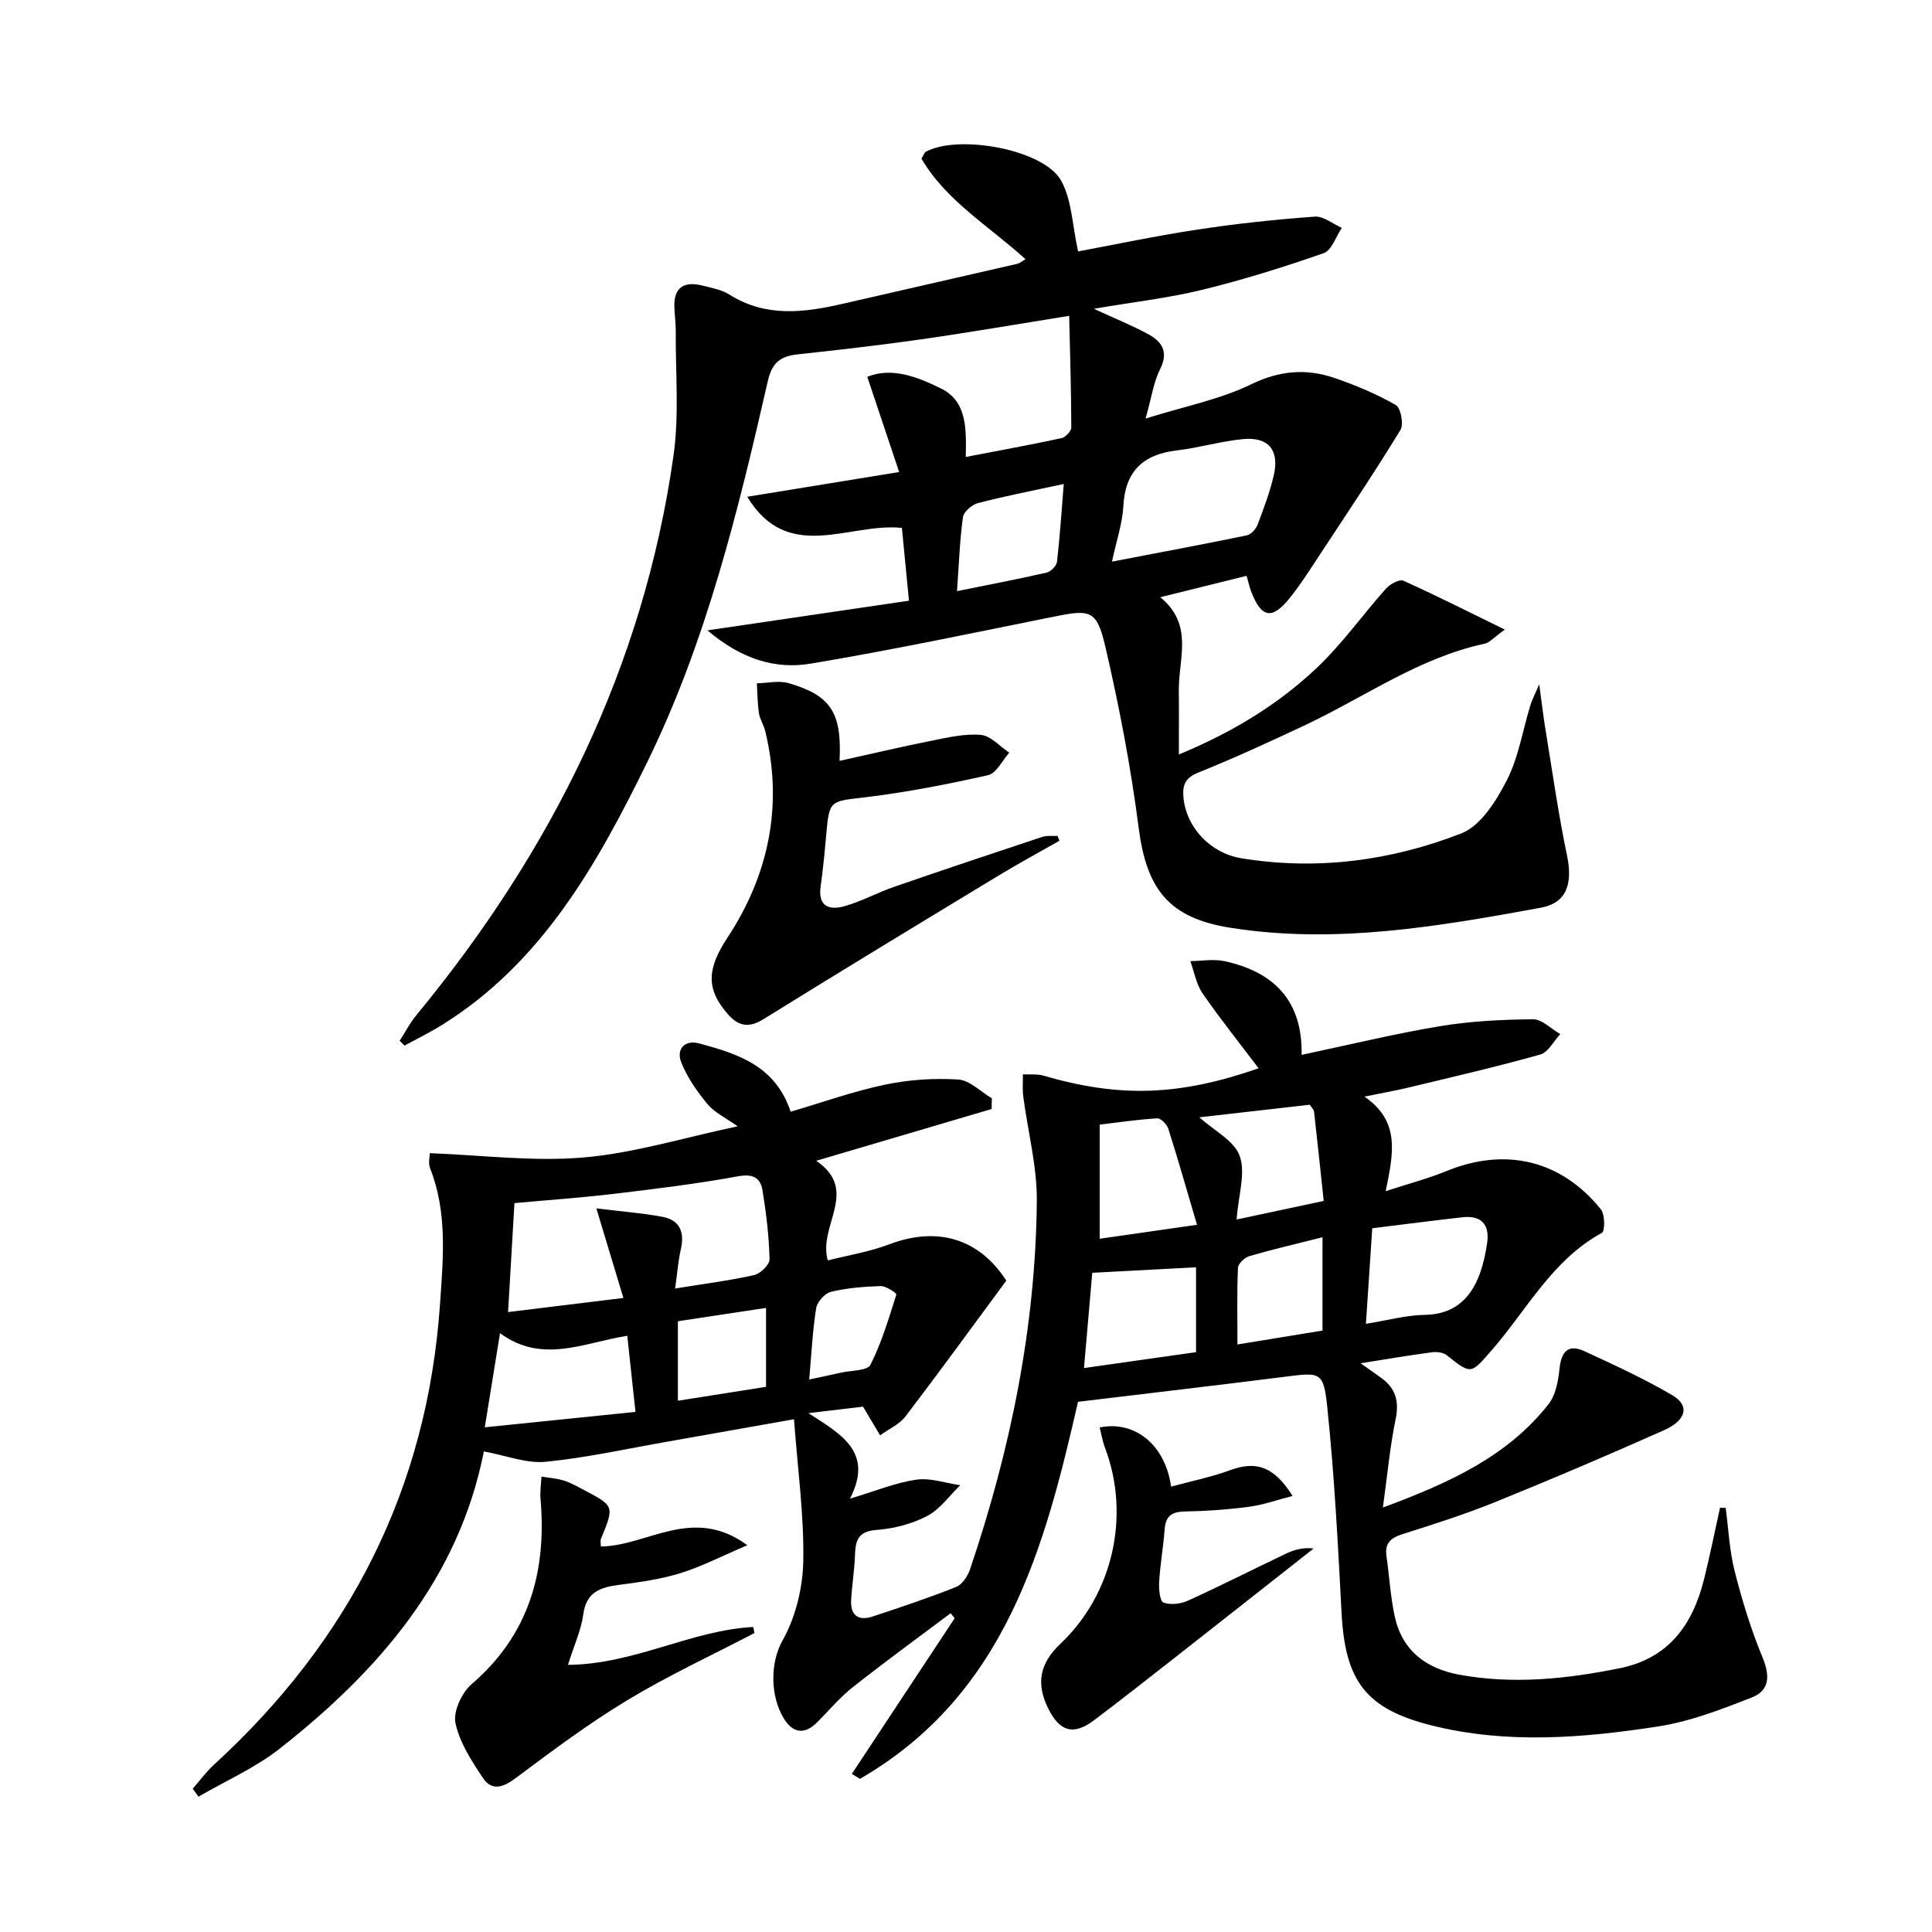 <svg enable-background="new 0 0 400 400" viewBox="0 0 400 400" xmlns="http://www.w3.org/2000/svg"><path d="m357.28 312.19c.59 4.37.78 8.85 1.86 13.09 1.53 6.04 3.37 12.05 5.75 17.8 1.56 3.77 1.58 6.88-2.17 8.35-6.28 2.46-12.73 4.97-19.34 6-15.64 2.42-31.45 3.71-47.07-.22-13.57-3.42-17.81-9.21-18.55-23.23-.75-14.26-1.49-28.53-2.97-42.72-.76-7.32-1.47-7.14-8.68-6.23-14.16 1.79-28.34 3.44-42.92 5.2-6.92 30.34-15.06 60.67-45.14 78.06-.56-.34-1.13-.68-1.69-1.02 7.1-10.75 14.2-21.49 21.3-32.24-.28-.34-.56-.69-.84-1.03-6.74 5.07-13.57 10.03-20.19 15.26-2.73 2.15-5 4.88-7.47 7.35-2.71 2.71-5.13 2.1-6.93-.9-2.82-4.72-2.75-11.54-.24-16.01 2.72-4.82 4.22-10.92 4.32-16.5.17-9.54-1.17-19.11-1.92-29.36-9.58 1.7-18 3.2-26.43 4.68-8.33 1.46-16.63 3.31-25.03 4.13-3.92.38-8.04-1.28-12.75-2.15-5.18 26.27-21.71 45.39-42.26 61.53-5.08 3.99-11.19 6.67-16.82 9.95-.4-.55-.8-1.09-1.2-1.64 1.44-1.65 2.74-3.45 4.34-4.92 28.12-25.74 44.26-57.25 46.87-95.56.65-9.52 1.54-18.88-2.08-28.03-.39-.99-.05-2.26-.05-3.08 10.69.4 21.37 1.79 31.84.89s20.74-4.09 31.9-6.45c-2.48-1.77-4.77-2.83-6.22-4.58-2.17-2.61-4.21-5.52-5.45-8.64-1.09-2.74.68-4.76 3.72-3.94 7.93 2.14 15.77 4.6 18.93 14.14 6.52-1.92 12.93-4.21 19.52-5.6 4.93-1.04 10.14-1.38 15.16-1.07 2.39.15 4.65 2.53 6.97 3.89-.02.74-.03 1.48-.05 2.22-11.89 3.51-23.78 7.02-36.31 10.72 9.08 6.17.28 13.47 2.4 20.63 4.22-1.08 8.63-1.78 12.71-3.33 10.12-3.85 18.73-1.07 24.24 7.51-7.09 9.61-13.86 18.93-20.85 28.09-1.28 1.68-3.5 2.65-5.28 3.94-1.05-1.77-2.1-3.53-3.53-5.94-2.86.34-6.36.76-11.31 1.35 6.88 4.41 13.54 8.07 8.61 17.7 5.31-1.59 9.45-3.31 13.75-3.93 2.91-.42 6.05.71 9.08 1.15-2.26 2.18-4.2 4.99-6.87 6.38-3.16 1.65-6.91 2.61-10.49 2.88-3.74.28-4.33 2.11-4.43 5.13-.11 3.15-.63 6.28-.8 9.43s1.53 4.32 4.42 3.37c5.83-1.92 11.65-3.87 17.34-6.14 1.26-.5 2.39-2.26 2.87-3.68 8.35-24.71 13.57-50.06 13.81-76.19.07-7.2-1.86-14.41-2.8-21.63-.2-1.52-.06-3.08-.08-4.62 1.42.07 2.92-.12 4.25.27 15.8 4.59 28.03 4.22 44.55-1.52-3.92-5.19-7.95-10.22-11.6-15.51-1.31-1.9-1.72-4.43-2.54-6.68 2.35-.02 4.8-.48 7.04 0 10.11 2.19 16.23 8.04 16 19.41 9.86-2.08 19.17-4.36 28.59-5.93 6.35-1.06 12.87-1.38 19.32-1.44 1.87-.02 3.77 1.99 5.65 3.07-1.37 1.46-2.5 3.77-4.15 4.23-8.91 2.51-17.95 4.59-26.96 6.76-2.72.66-5.48 1.15-9.44 1.96 7.46 5.11 6.01 11.7 4.4 19.57 4.77-1.56 8.82-2.62 12.66-4.19 12.11-4.94 23.64-2.27 31.88 7.93.87 1.07.89 4.53.23 4.89-10.28 5.6-15.5 15.89-22.76 24.23-4.4 5.04-4.25 5.19-9.38 1.09-.74-.59-2.09-.72-3.1-.59-4.6.61-9.18 1.39-14.72 2.27 1.84 1.3 2.98 2.12 4.12 2.92 3.08 2.15 3.92 4.86 3.13 8.66-1.17 5.63-1.68 11.4-2.64 18.29 13.8-5.12 25.77-10.57 34.3-21.4 1.5-1.91 2.01-4.86 2.28-7.4.37-3.55 1.83-5.1 5.15-3.57 6.16 2.84 12.35 5.69 18.19 9.11 3.63 2.12 2.97 5.16-1.71 7.25-11.53 5.14-23.14 10.09-34.84 14.83-6.3 2.55-12.8 4.63-19.29 6.68-2.45.78-3.72 1.86-3.34 4.54.59 4.1.82 8.27 1.67 12.31 1.51 7.21 6.45 10.99 13.47 12.27 11.15 2.03 22.17.87 33.16-1.35 10.14-2.05 15.09-9.01 17.44-18.37 1.23-4.92 2.22-9.9 3.32-14.85.39.01.78.02 1.17.02zm-252.09-40.54c8.08-.99 15.53-1.9 23.88-2.92-1.98-6.55-3.61-11.95-5.6-18.55 5.2.64 9.44.97 13.61 1.73 3.66.67 4.69 3.17 3.88 6.73-.57 2.51-.75 5.11-1.18 8.13 5.98-.97 11.23-1.63 16.36-2.78 1.3-.29 3.22-2.17 3.19-3.27-.12-4.77-.69-9.55-1.46-14.26-.43-2.62-1.97-3.49-5.07-2.92-8.47 1.55-17.04 2.6-25.6 3.62-6.87.82-13.79 1.3-20.69 1.93-.43 7.43-.84 14.36-1.32 22.56zm26.38 20.67c-.65-6.05-1.16-10.73-1.7-15.76-9.12 1.45-17.58 5.88-26.35-.54-1.09 6.75-2 12.36-3.15 19.49 10.79-1.1 20.67-2.11 31.2-3.19zm152.54-38.02c-.46 7-.87 13.19-1.31 19.78 4.62-.74 8.37-1.79 12.13-1.85 8.12-.12 11.66-5.81 12.97-14.91.54-3.8-1.21-5.74-5.12-5.3-6.06.68-12.1 1.47-18.67 2.28zm-36.48 8.08c-7.33.39-14.35.76-21.49 1.14-.56 6.52-1.1 12.69-1.71 19.72 8.25-1.17 15.8-2.24 23.2-3.29 0-6.39 0-11.96 0-17.57zm.69-31.05c3.05 2.76 7.22 4.84 8.35 8.01 1.26 3.53-.26 8.04-.65 13.15 6.56-1.4 12.3-2.63 18.04-3.85-.66-6.16-1.3-12.33-2-18.49-.05-.43-.49-.82-.88-1.43-7.66.88-15.34 1.76-22.86 2.61zm-.49 22.25c-2.1-7.1-3.92-13.52-5.94-19.87-.29-.91-1.55-2.21-2.29-2.17-4.05.24-8.08.85-11.92 1.3v23.63c6.26-.9 12.28-1.76 20.15-2.89zm25.98 2.58c-5.23 1.32-10.21 2.48-15.12 3.9-.98.28-2.34 1.55-2.38 2.42-.23 5.09-.11 10.2-.11 15.88 6.37-1.04 12-1.96 17.61-2.88 0-6.67 0-12.8 0-19.32zm-133.46 17.39v16.46c6.37-1.01 12.36-1.95 18.25-2.88 0-5.6 0-10.78 0-16.34-6.29.94-12.14 1.83-18.25 2.76zm27.19 12.06c2.59-.56 4.63-.97 6.65-1.43 2.09-.47 5.4-.37 6.02-1.6 2.32-4.6 3.81-9.62 5.37-14.57.08-.25-2.13-1.78-3.25-1.74-3.45.1-6.95.39-10.29 1.19-1.26.3-2.85 2.07-3.06 3.37-.74 4.66-.97 9.41-1.44 14.78z"/><path d="m212.32 53.67c-7.53-6.87-16.45-12.08-21.54-20.83.52-.86.62-1.27.86-1.4 6.67-3.68 24.31-.57 28 5.87 2.3 4.02 2.35 9.34 3.57 14.74 7.66-1.42 16.18-3.23 24.78-4.53 8.03-1.22 16.12-2.08 24.22-2.67 1.8-.13 3.73 1.51 5.6 2.33-1.23 1.8-2.09 4.65-3.75 5.23-8.26 2.89-16.65 5.51-25.14 7.59-7.01 1.71-14.24 2.53-22.45 3.93 4.38 2.02 7.84 3.42 11.11 5.18 2.9 1.55 4.46 3.63 2.61 7.31-1.35 2.7-1.77 5.86-3.01 10.24 8.2-2.57 15.44-3.97 21.85-7.09 5.91-2.87 11.42-3.31 17.27-1.31 4.37 1.49 8.69 3.31 12.68 5.59 1.03.59 1.69 3.99.97 5.16-5.25 8.61-10.88 17-16.43 25.43-2.1 3.19-4.15 6.45-6.53 9.42-3.62 4.51-5.84 4.07-7.92-1.32-.35-.91-.56-1.88-.98-3.32-5.72 1.42-11.26 2.79-17.87 4.43 6.99 5.68 3.77 12.73 3.84 19.3.05 4.11.01 8.23.01 13.26 11.24-4.66 20.4-10.31 28.28-17.67 5.38-5.03 9.7-11.18 14.63-16.7.82-.92 2.76-1.97 3.57-1.61 6.71 3.01 13.28 6.34 21.01 10.12-2.4 1.73-3.19 2.71-4.13 2.91-13.6 2.9-24.82 11.02-37.1 16.81-7.36 3.47-14.76 6.87-22.3 9.91-2.85 1.15-3.25 2.81-2.99 5.34.62 5.87 5.39 11.31 12.06 12.39 15.59 2.53 30.94.5 45.47-5.17 3.99-1.56 7.21-6.71 9.37-10.93 2.46-4.78 3.31-10.38 4.91-15.61.32-1.04.84-2.01 1.83-4.32.56 4.1.87 6.82 1.32 9.52 1.42 8.65 2.64 17.34 4.43 25.91 1.22 5.84-.04 9.84-5.41 10.82-21.28 3.9-42.64 7.6-64.37 4.14-12.67-2.02-17.26-7.98-18.9-20.66-1.63-12.64-4.03-25.22-6.93-37.64-1.76-7.54-3.13-7.61-10.63-6.1-16.76 3.38-33.49 6.91-50.35 9.73-7.31 1.22-14.32-.91-21.37-6.89 14.59-2.15 27.87-4.1 41.72-6.14-.52-5.38-.98-10.1-1.46-15.07-10.87-1.17-23.55 7.54-32.02-6.45 10.28-1.67 20.15-3.28 31.45-5.12-2.3-6.88-4.35-13.01-6.6-19.72 5.08-2.06 10.43.04 15.25 2.41 5.41 2.66 5.26 8.34 5.14 14.19 6.74-1.3 13.31-2.49 19.84-3.9.82-.18 2.02-1.46 2.01-2.23-.02-7.57-.25-15.14-.44-23.09-10.99 1.76-20.74 3.45-30.52 4.85-8.55 1.22-17.13 2.2-25.72 3.13-3.52.38-5.28 1.69-6.15 5.52-6.18 27.04-12.78 54.07-25.05 79.08-10.28 20.94-21.71 41.4-42.5 54.29-2.47 1.53-5.1 2.82-7.66 4.22-.34-.33-.68-.66-1.02-.99 1.16-1.8 2.15-3.73 3.51-5.37 27.96-33.93 47-72.01 53.2-115.85 1.19-8.44.39-17.17.46-25.77.01-1.66-.25-3.32-.29-4.98-.12-4.12 2.11-5.31 5.78-4.4 1.93.48 4.01.85 5.64 1.88 7.59 4.78 15.53 3.72 23.6 1.86 11.96-2.76 23.94-5.46 35.9-8.22.61-.14 1.12-.6 1.78-.97zm17.9 62.61c9.79-1.88 18.87-3.57 27.92-5.44.88-.18 1.88-1.3 2.23-2.21 1.29-3.41 2.6-6.85 3.39-10.4 1.13-5.08-1.21-7.82-6.39-7.32-4.6.44-9.11 1.8-13.7 2.34-7.04.83-10.73 4.32-11.1 11.62-.2 3.58-1.43 7.1-2.35 11.41zm-32.08 6.11c6.62-1.34 12.63-2.48 18.58-3.85.86-.2 2.02-1.39 2.12-2.22.6-5.22.94-10.47 1.4-16.12-6.47 1.4-12.16 2.51-17.77 3.96-1.24.32-2.94 1.78-3.1 2.91-.66 4.73-.82 9.54-1.23 15.32z"/><path d="m219.34 174.07c-4.26 2.43-8.58 4.76-12.77 7.31-16.19 9.81-32.38 19.62-48.47 29.61-3.05 1.89-5.18 1.5-7.38-.99-4.77-5.38-4.18-9.67-.11-15.86 8.55-13 11.56-27.34 7.83-42.75-.31-1.28-1.11-2.46-1.31-3.75-.31-2.03-.3-4.11-.43-6.17 2.21-.04 4.57-.62 6.59-.03 8.72 2.55 11.03 6.09 10.53 16.09 6.45-1.43 12.68-2.9 18.95-4.15 3.4-.68 6.93-1.52 10.3-1.23 2.05.18 3.93 2.38 5.89 3.68-1.45 1.61-2.66 4.27-4.39 4.66-8.38 1.89-16.85 3.54-25.37 4.57-7.46.9-7.49.49-8.16 7.98-.31 3.47-.63 6.95-1.13 10.4-.63 4.34 1.85 5.08 5.08 4.14 3.49-1.02 6.74-2.8 10.18-3.99 10.18-3.52 20.39-6.93 30.61-10.32.97-.32 2.11-.15 3.17-.21.14.34.26.68.39 1.01z"/><path d="m156.21 338.1c-8.8 4.59-17.84 8.78-26.32 13.9-8.04 4.85-15.61 10.52-23.14 16.15-2.63 1.96-4.94 2.7-6.77-.05-2.35-3.53-4.84-7.34-5.68-11.36-.5-2.4 1.3-6.29 3.33-8.04 11.93-10.26 15.58-23.34 14.28-38.4-.13-1.51.12-3.06.2-4.59 1.56.26 3.17.37 4.67.84 1.41.44 2.73 1.21 4.06 1.91 6.38 3.34 6.37 3.35 3.58 10.15-.16.4-.02.93-.02 1.57 9.64-.07 18.96-8.59 30.33-.26-5.29 2.25-9.44 4.41-13.84 5.78-4.08 1.27-8.4 1.86-12.66 2.42-3.89.51-6.85 1.43-7.47 6.13-.43 3.21-1.86 6.28-3.17 10.44 13.75-.11 25.51-7.17 38.36-7.84.08.4.17.83.26 1.25z"/><path d="m242.46 307.79c4.34-1.18 8.4-2 12.24-3.41 5.35-1.96 9.06-.81 12.91 5.34-3.17.81-6.02 1.84-8.95 2.23-4.44.59-8.93.91-13.4.99-2.7.05-3.93.98-4.13 3.68-.28 3.64-.92 7.25-1.14 10.88-.09 1.48.14 4.01.89 4.29 1.46.55 3.59.29 5.1-.4 6.79-3.09 13.44-6.47 20.18-9.68 1.71-.82 3.54-1.38 5.81-1.11-9.63 7.58-19.26 15.17-28.9 22.73-5.49 4.3-10.98 8.62-16.55 12.82-4.24 3.2-7.1 2.4-9.49-2.41-2.57-5.17-1.79-9.34 2.51-13.41 10.89-10.29 14.56-26.54 9.23-40.61-.51-1.33-.73-2.77-1.09-4.18 7.24-1.49 13.58 3.55 14.78 12.25z"/></svg>
